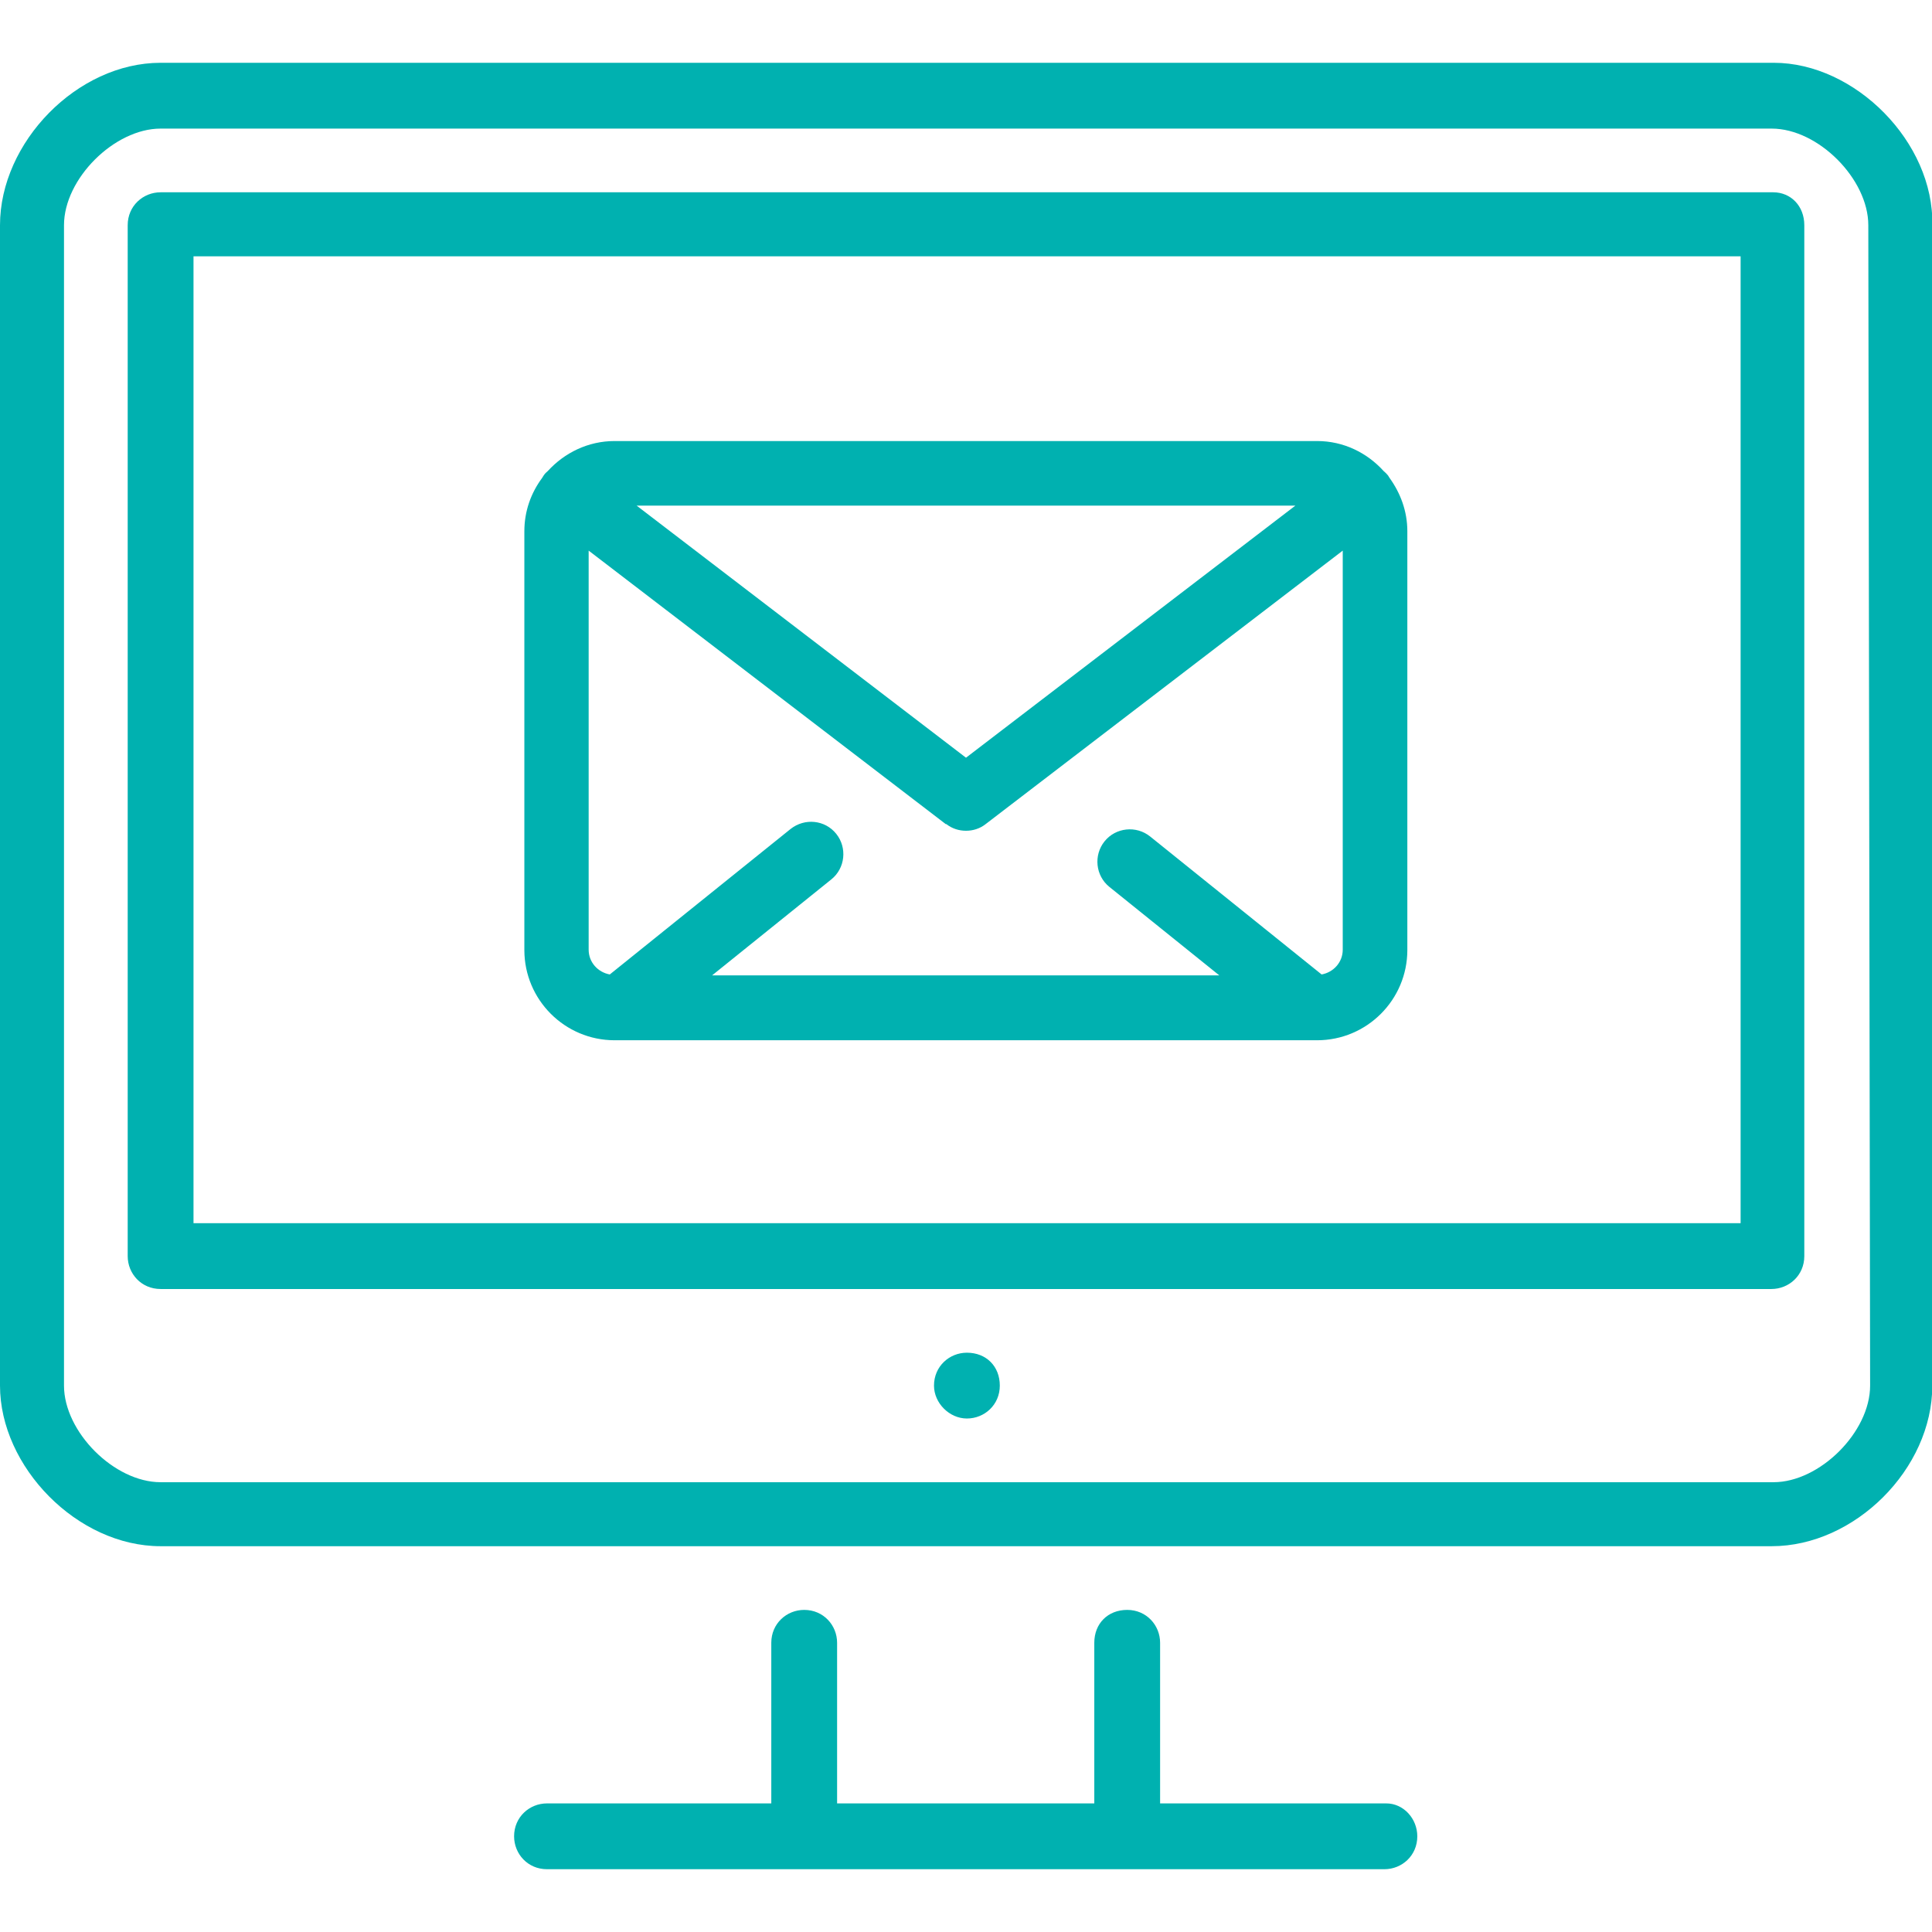 <?xml version="1.0" encoding="UTF-8"?><svg id="Layer_1" xmlns="http://www.w3.org/2000/svg" viewBox="0 0 64 64"><defs><style>.cls-1{fill:#00b1b0;}</style></defs><path class="cls-1" d="m45.93,59.74h-7.5v-5.32c0-.58-.45-1.09-1.09-1.09s-1.09.45-1.09,1.09v5.32h-8.52v-5.32c0-.58-.45-1.09-1.09-1.09-.58,0-1.09.45-1.09,1.09v5.32h-7.43c-.58,0-1.09.45-1.09,1.09,0,.58.45,1.09,1.09,1.09h27.74c.58,0,1.09-.45,1.09-1.09,0-.58-.45-1.09-1.03-1.09Z"/><path class="cls-1" d="m32.03,44.81c-.58,0-1.09.45-1.09,1.09,0,.58.51,1.09,1.09,1.09s1.09-.45,1.09-1.09-.45-1.09-1.09-1.09Z"/><path class="cls-1" d="m58.75,2.08H5.32C2.56,2.08,0,4.71,0,7.46v38.44c0,2.69,2.56,5.32,5.32,5.32h53.37c2.75,0,5.32-2.56,5.32-5.32V7.46c.06-2.75-2.56-5.38-5.25-5.38Zm0,47.02H5.32c-1.54,0-3.2-1.67-3.2-3.2V7.46c0-1.54,1.67-3.2,3.2-3.2h53.37c1.54,0,3.2,1.67,3.2,3.2l.06,38.44c0,1.54-1.67,3.2-3.2,3.2Z"/><path class="cls-1" d="m58.75,6.37H5.32c-.58,0-1.09.45-1.09,1.09v34.15c0,.58.45,1.09,1.09,1.09h53.36c.58,0,1.09-.45,1.09-1.09V7.46c0-.64-.45-1.09-1.03-1.09Zm-1.09,34.15H6.41V8.49h51.25v32.03Z"/><path class="cls-1" d="m20.37,34.46h.19s0,0,0,0c0,0,0,0,0,0h22.88s0,0,0,0c0,0,0,0,0,0h.19c1.65,0,2.99-1.34,2.99-2.99v-13.87c0-.67-.23-1.27-.59-1.77-.02-.03-.03-.05-.05-.08-.04-.05-.09-.1-.14-.14-.55-.61-1.33-1-2.21-1h-23.27c-.88,0-1.66.39-2.21.99-.05.04-.1.09-.14.15-.02.03-.03.05-.05.08-.37.5-.59,1.1-.59,1.77v13.87c0,1.65,1.34,2.99,2.99,2.99Zm10.98-7.16c.19.15.42.22.65.22s.46-.07.65-.22l11.83-9.06v13.22c0,.42-.31.75-.7.82l-5.68-4.57c-.46-.37-1.14-.3-1.51.16-.37.46-.3,1.14.16,1.51l3.64,2.93h-16.8l3.95-3.18c.46-.37.53-1.05.16-1.51-.37-.46-1.04-.53-1.51-.16l-5.99,4.82c-.39-.07-.7-.4-.7-.82v-13.22l11.83,9.06Zm-10.26-10.55h21.82l-10.91,8.35-10.91-8.35Z"/></svg>